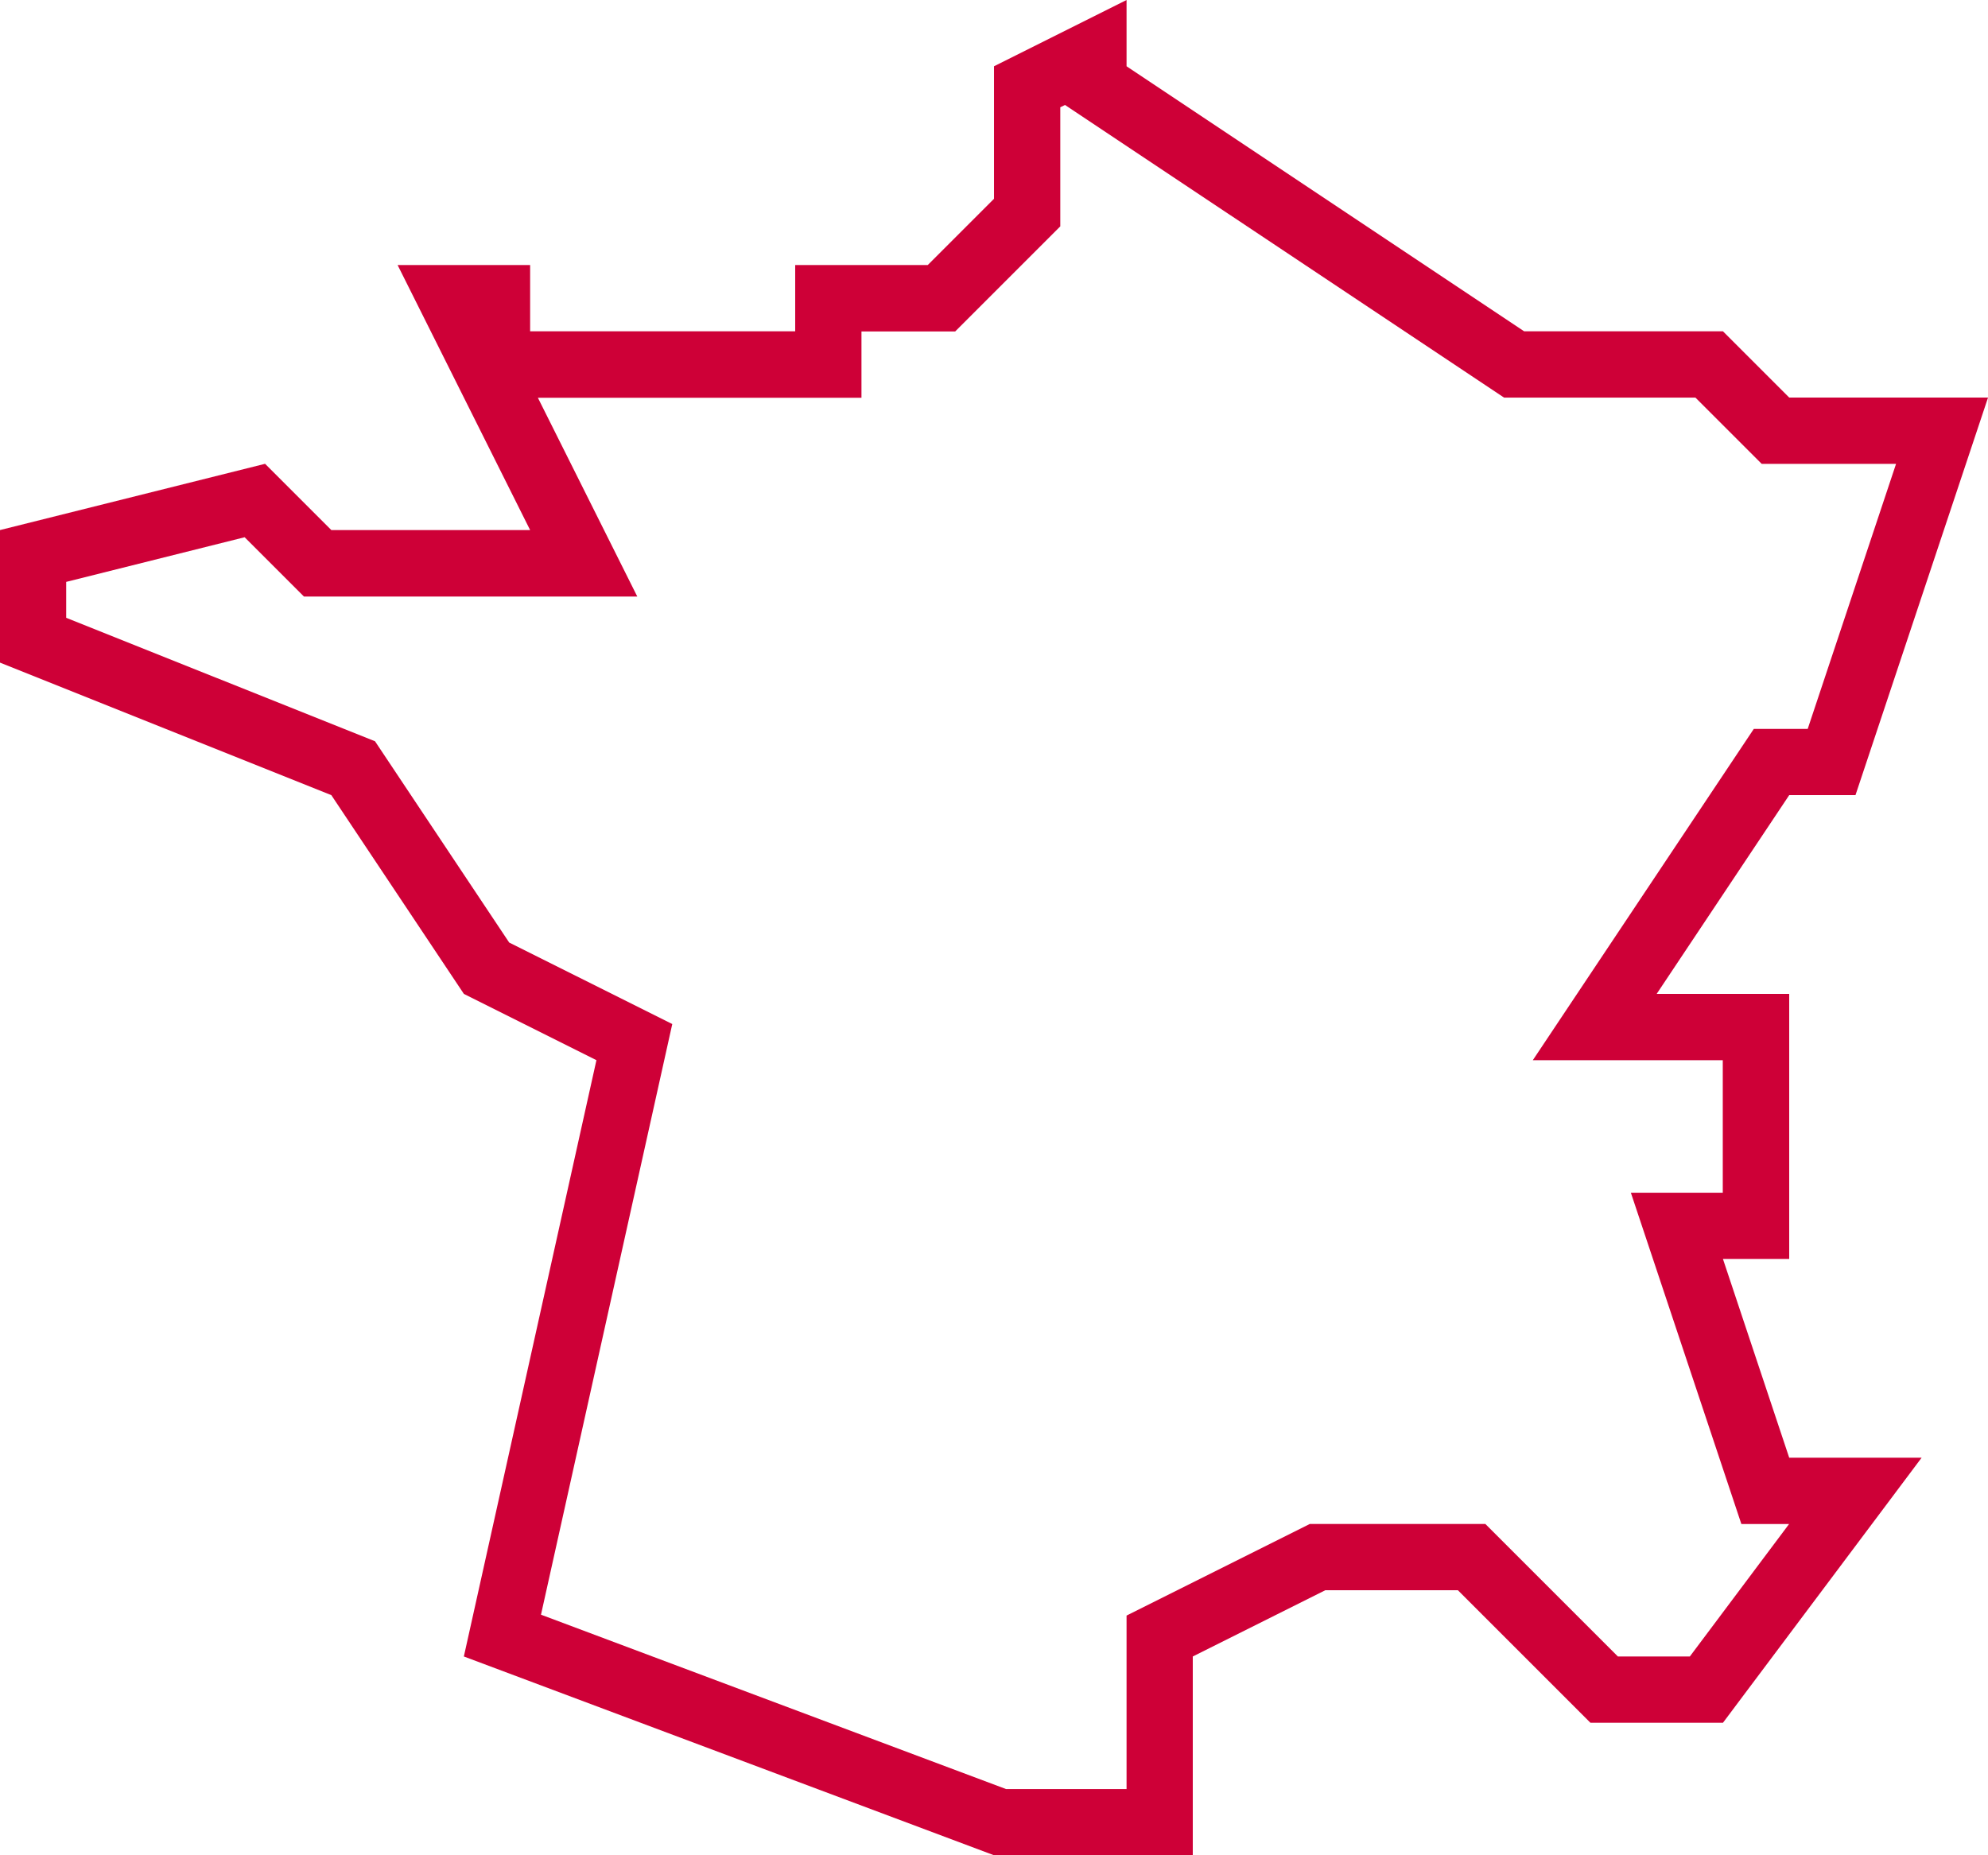 <svg xmlns="http://www.w3.org/2000/svg" width="73.763" height="68.846" viewBox="0 0 73.763 68.846">
  <g id="Groupe_162" data-name="Groupe 162" transform="translate(6.938 6.409)">
    <g id="Groupe_161" data-name="Groupe 161" transform="translate(-6.938 -6.409)">
      <g id="Groupe_160" data-name="Groupe 160">
        <path id="Tracé_214" data-name="Tracé 214" d="M64.928,47.717h2.459V37.882H62.469l4.918-7.376h2.459l4.918-14.753H67.387l-2.459-2.459H57.552L42.8,3.459V1L37.882,3.459V8.376l-2.459,2.459H30.505v2.459H20.67V10.835H15.753L20.67,20.67H13.294l-2.459-2.459L1,20.67v4.918l12.294,4.918,4.918,7.376,4.918,2.459L18.211,62.469l19.67,7.376h7.376V62.469l4.918-2.459h4.918l4.918,4.918h4.918L72.3,55.093H67.387ZM63.7,62.469h-2.67l-4.918-4.918H49.6l-6.8,3.4v6.437H38.327L21.073,60.918,25.944,39l-6.051-3.024-4.979-7.47L3.456,23.926V22.593l6.621-1.657,2.2,2.2H24.646l-3.688-7.376H32.964V13.3h3.477l3.9-3.9V4.981l.175-.086,16.292,10.86h7.1l2.459,2.459h4.984l-3.278,9.835h-2l-8.2,12.294h7.049V45.26h-3.41l4.1,12.294h1.77Z" transform="translate(-1 -1)" fill="#ce0037"/>
      </g>
    </g>
  </g>
</svg>
